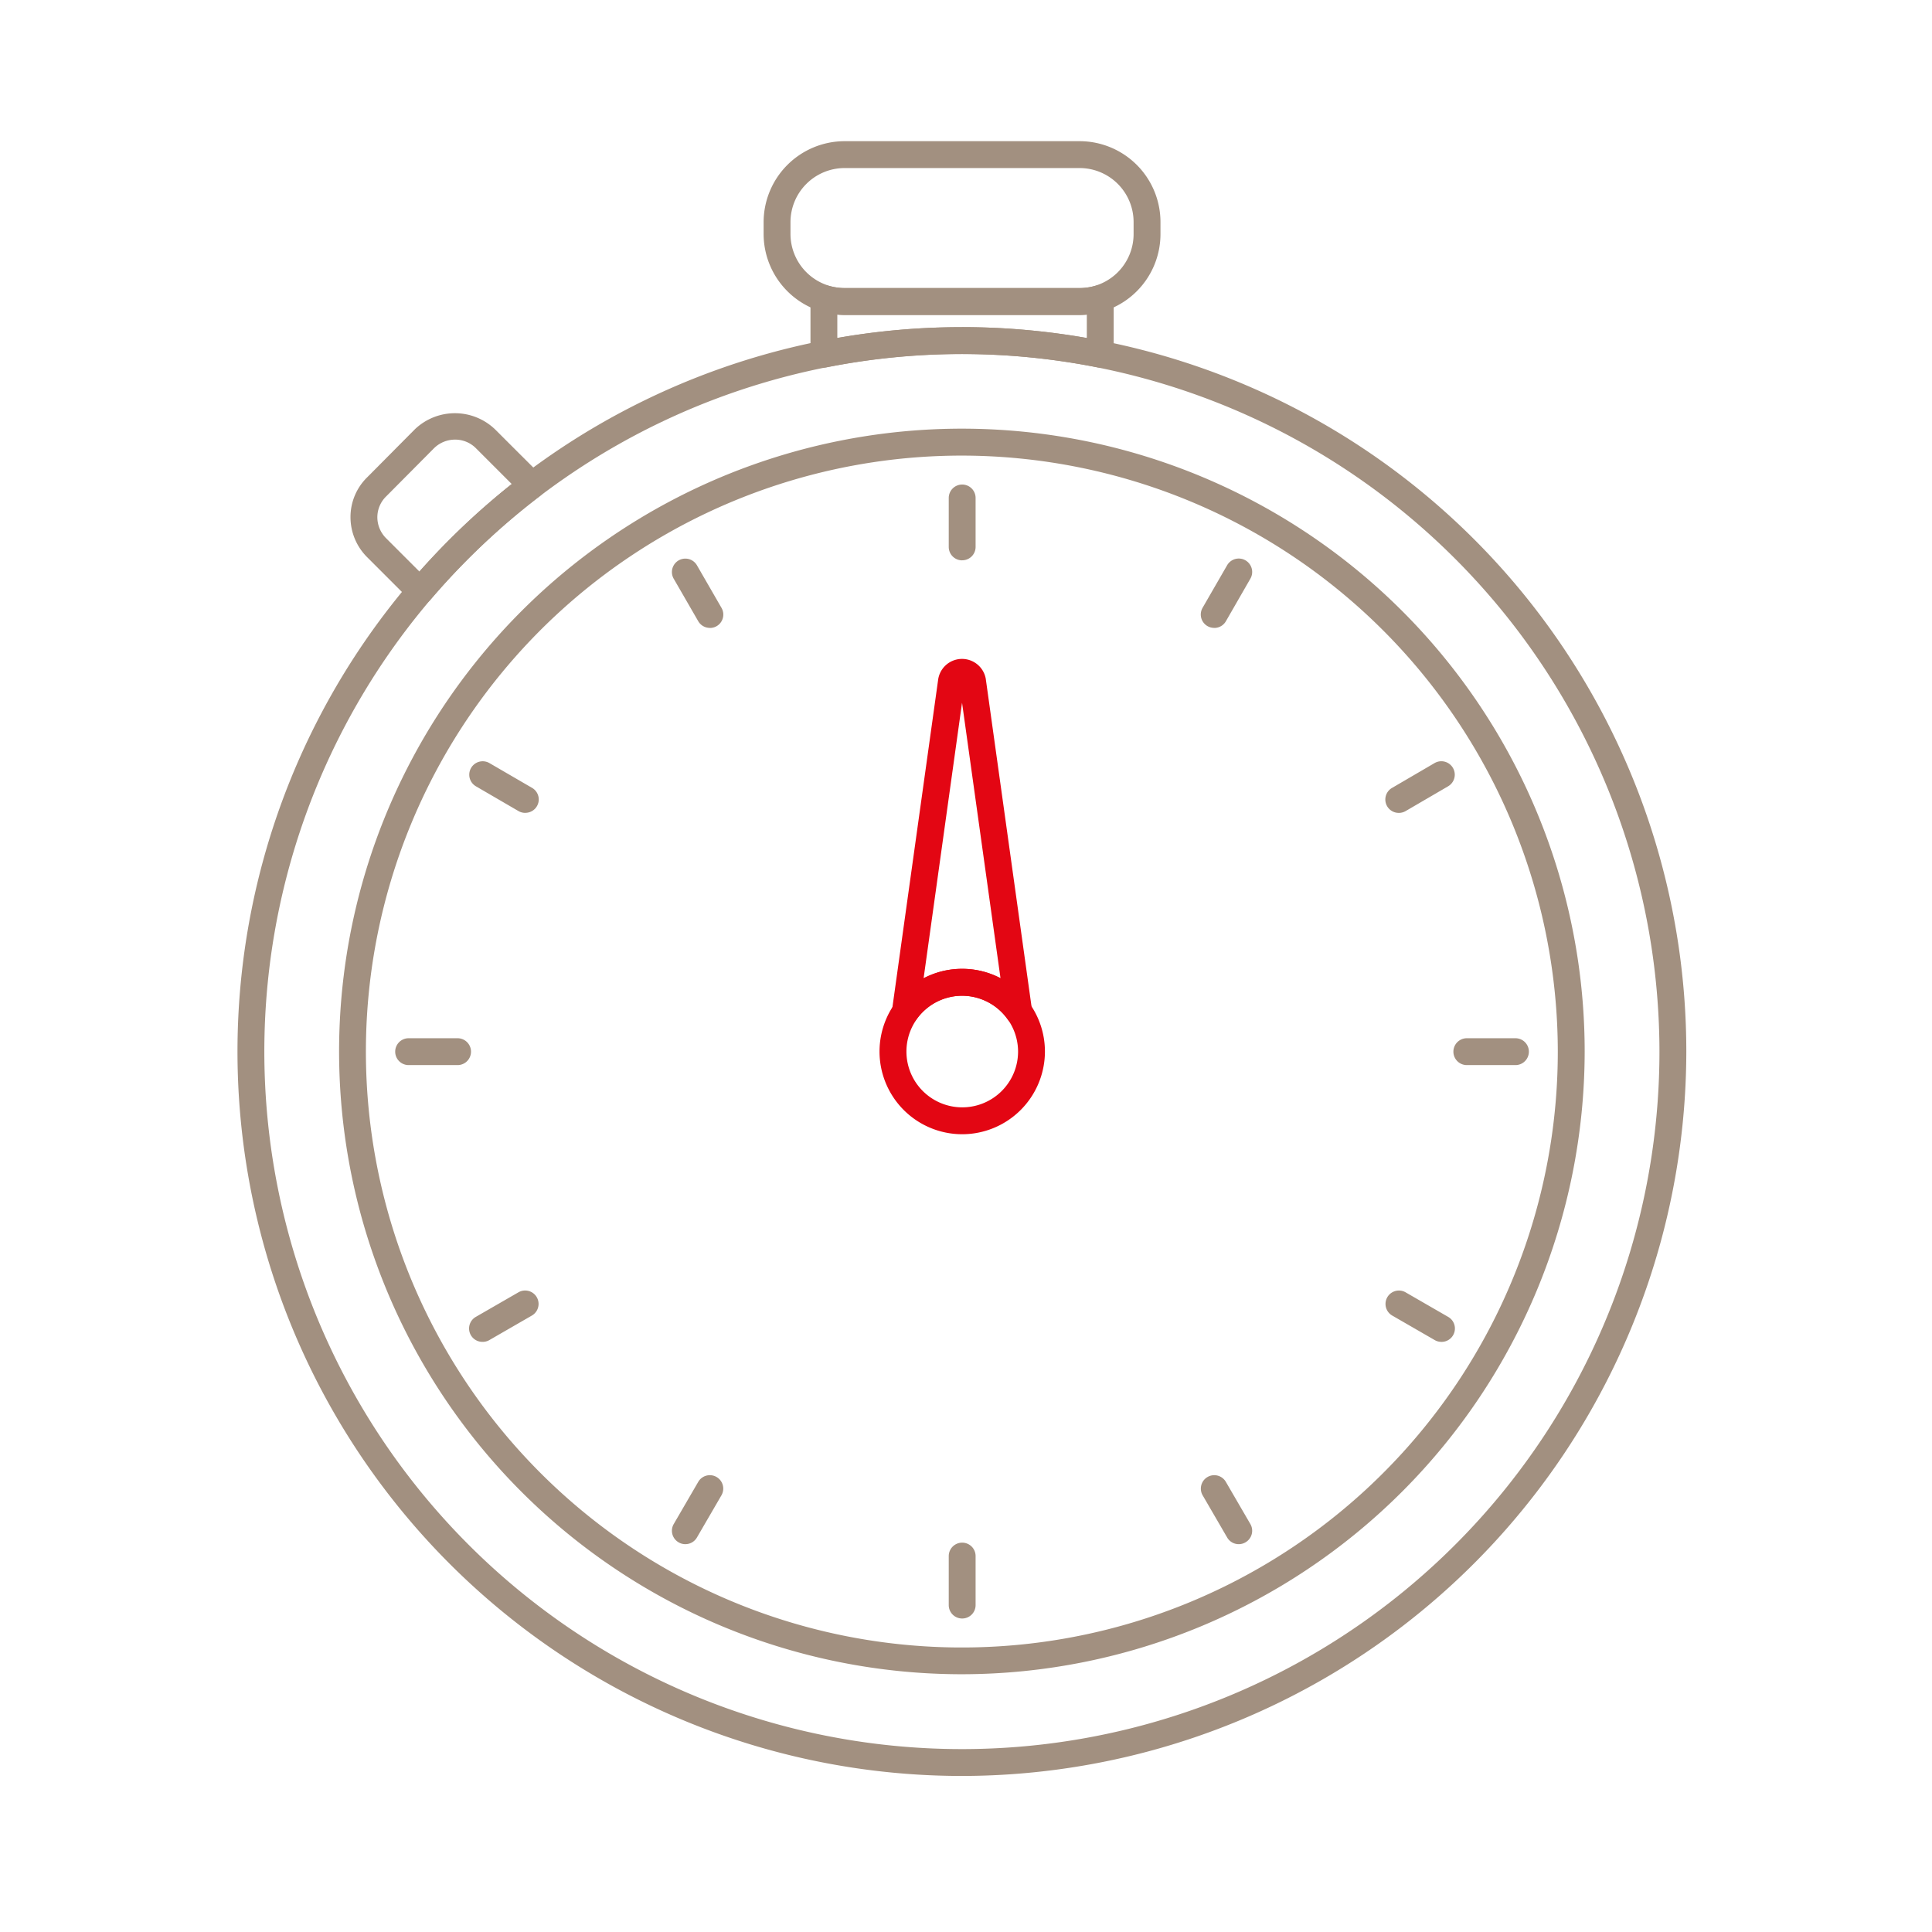 <svg xmlns="http://www.w3.org/2000/svg" xmlns:xlink="http://www.w3.org/1999/xlink" width="130" height="130" viewBox="0 0 130 130"><defs><style>.a{fill:#a29080;}.b{clip-path:url(#a);}.c{fill:#e30613;}.d{fill:none;}</style><clipPath id="a"><rect class="a" width="97.468" height="110"></rect></clipPath></defs><g transform="translate(-746 -3803)"><g transform="translate(762 3812.5)"><g class="b"><path class="a" d="M63.688,16.267A48.263,48.263,0,0,1,72.083,17V15.424c-.158.014-.316.023-.473.023H55.784c-.163,0-.326-.009-.49-.023V17a48.214,48.214,0,0,1,8.395-.729m-9.3,2.725a.907.907,0,0,1-.9-.9V14.335a.9.9,0,0,1,.359-.72.922.922,0,0,1,.792-.148,4.144,4.144,0,0,0,1.145.173H71.61a4.1,4.1,0,0,0,1.131-.174.92.92,0,0,1,.791.15.9.9,0,0,1,.359.72v3.753a.9.9,0,0,1-1.084.885,46.945,46.945,0,0,0-18.239,0,.928.928,0,0,1-.179.019" transform="translate(-14.953 -3.755)"></path><path class="a" d="M17.564,27.186a2.019,2.019,0,0,0-1.426.588L12.934,31a1.962,1.962,0,0,0-.6,1.4,2,2,0,0,0,.6,1.432l2.235,2.235a50.523,50.523,0,0,1,6.21-5.89L18.97,27.768a1.964,1.964,0,0,0-1.406-.582m-2.352,11.1a.905.905,0,0,1-.64-.265l-2.918-2.918a3.8,3.8,0,0,1-1.127-2.719,3.743,3.743,0,0,1,1.134-2.673l3.2-3.223a3.9,3.9,0,0,1,5.386,0l3.131,3.127a.907.907,0,0,1-.091,1.357,48.628,48.628,0,0,0-7.39,7,.9.9,0,0,1-.65.314h-.036" transform="translate(-2.943 -7.105)"></path><path class="a" d="M48.736,19.174A46.937,46.937,0,1,0,95.661,66.12,46.99,46.99,0,0,0,48.736,19.174m0,95.681A48.744,48.744,0,1,1,97.468,66.12a48.791,48.791,0,0,1-48.732,48.735" transform="translate(0 -4.855)"></path><path class="a" d="M51.39,28.664A40.1,40.1,0,1,0,91.475,68.772,40.144,40.144,0,0,0,51.39,28.664m0,82a41.906,41.906,0,1,1,41.893-41.9,41.944,41.944,0,0,1-41.893,41.9" transform="translate(-2.654 -7.508)"></path><path class="c" d="M65.817,69.207a5.556,5.556,0,0,1,2.586.63L65.815,51.3,63.229,69.837a5.553,5.553,0,0,1,2.588-.63M62,73a.9.9,0,0,1-.895-1.029l3.105-22.246a1.623,1.623,0,0,1,3.2-.042l3.112,22.287a.9.9,0,0,1-1.633.646,3.763,3.763,0,0,0-6.153,0A.9.9,0,0,1,62,73" transform="translate(-17.081 -13.516)"></path><path class="c" d="M65.484,79.109a3.756,3.756,0,1,0,3.768,3.766,3.772,3.772,0,0,0-3.768-3.766m0,9.321a5.565,5.565,0,1,1,5.575-5.555,5.572,5.572,0,0,1-5.575,5.555" transform="translate(-16.748 -21.61)"></path><path class="a" d="M54.561,1.808A3.645,3.645,0,0,0,50.92,5.451v.792a3.644,3.644,0,0,0,3.641,3.64H70.388a3.634,3.634,0,0,0,3.619-3.64V5.451a3.635,3.635,0,0,0-3.619-3.643Zm15.827,9.883H54.561a5.455,5.455,0,0,1-5.449-5.448V5.451A5.457,5.457,0,0,1,54.561,0H70.388a5.446,5.446,0,0,1,5.428,5.451v.792a5.444,5.444,0,0,1-5.428,5.448" transform="translate(-13.73 0)"></path><path class="a" d="M67.3,37.169a.9.9,0,0,1-.9-.9V32.972a.9.9,0,1,1,1.807,0v3.294a.9.9,0,0,1-.9.9" transform="translate(-18.561 -8.965)"></path><path class="a" d="M90.85,43.648a.9.9,0,0,1-.782-1.356l1.648-2.857a.9.9,0,1,1,1.566.9L91.634,43.2a.9.9,0,0,1-.784.452" transform="translate(-25.146 -10.899)"></path><path class="a" d="M108.1,61.387a.9.9,0,0,1-.457-1.684l2.854-1.667a.9.9,0,1,1,.912,1.562l-2.856,1.666a.9.9,0,0,1-.454.124" transform="translate(-29.969 -16.19)"></path><path class="a" d="M117.712,85.591h-3.271a.9.9,0,0,1,0-1.808h3.271a.9.9,0,0,1,0,1.808" transform="translate(-31.741 -23.423)"></path><path class="a" d="M110.956,110.8a.889.889,0,0,1-.451-.122l-2.856-1.648a.9.9,0,0,1,.9-1.563l2.856,1.648a.9.9,0,0,1-.454,1.686" transform="translate(-29.969 -30.009)"></path><path class="a" d="M92.5,129.235a.9.9,0,0,1-.782-.451l-1.647-2.834a.9.9,0,1,1,1.56-.908l1.648,2.836a.9.9,0,0,1-.327,1.233.882.882,0,0,1-.452.124" transform="translate(-25.146 -34.831)"></path><path class="a" d="M67.3,136a.9.9,0,0,1-.9-.9v-3.3a.9.9,0,1,1,1.807,0v3.3a.9.9,0,0,1-.9.9" transform="translate(-18.561 -36.595)"></path><path class="a" d="M41.449,129.235a.878.878,0,0,1-.452-.124.9.9,0,0,1-.327-1.233l1.648-2.836a.9.9,0,1,1,1.56.908l-1.647,2.834a.9.9,0,0,1-.782.451" transform="translate(-11.335 -34.831)"></path><path class="a" d="M22.525,110.8a.9.9,0,0,1-.454-1.687l2.859-1.648a.9.9,0,1,1,.9,1.566l-2.857,1.648a.9.9,0,0,1-.451.121" transform="translate(-6.044 -30.009)"></path><path class="a" d="M18.9,85.591H15.607a.9.9,0,0,1,0-1.808H18.9a.9.9,0,0,1,0,1.808" transform="translate(-4.111 -23.423)"></path><path class="a" d="M25.38,61.387a.9.9,0,0,1-.454-.124L22.069,59.6a.9.9,0,0,1,.909-1.562L25.837,59.7a.9.9,0,0,1-.457,1.684" transform="translate(-6.044 -16.191)"></path><path class="a" d="M43.1,43.648a.9.9,0,0,1-.784-.452L40.667,40.34a.9.9,0,1,1,1.566-.9l1.648,2.857a.9.9,0,0,1-.782,1.356" transform="translate(-11.335 -10.899)"></path></g></g><rect class="d" width="130" height="130" transform="translate(746 3803)"></rect></g></svg>